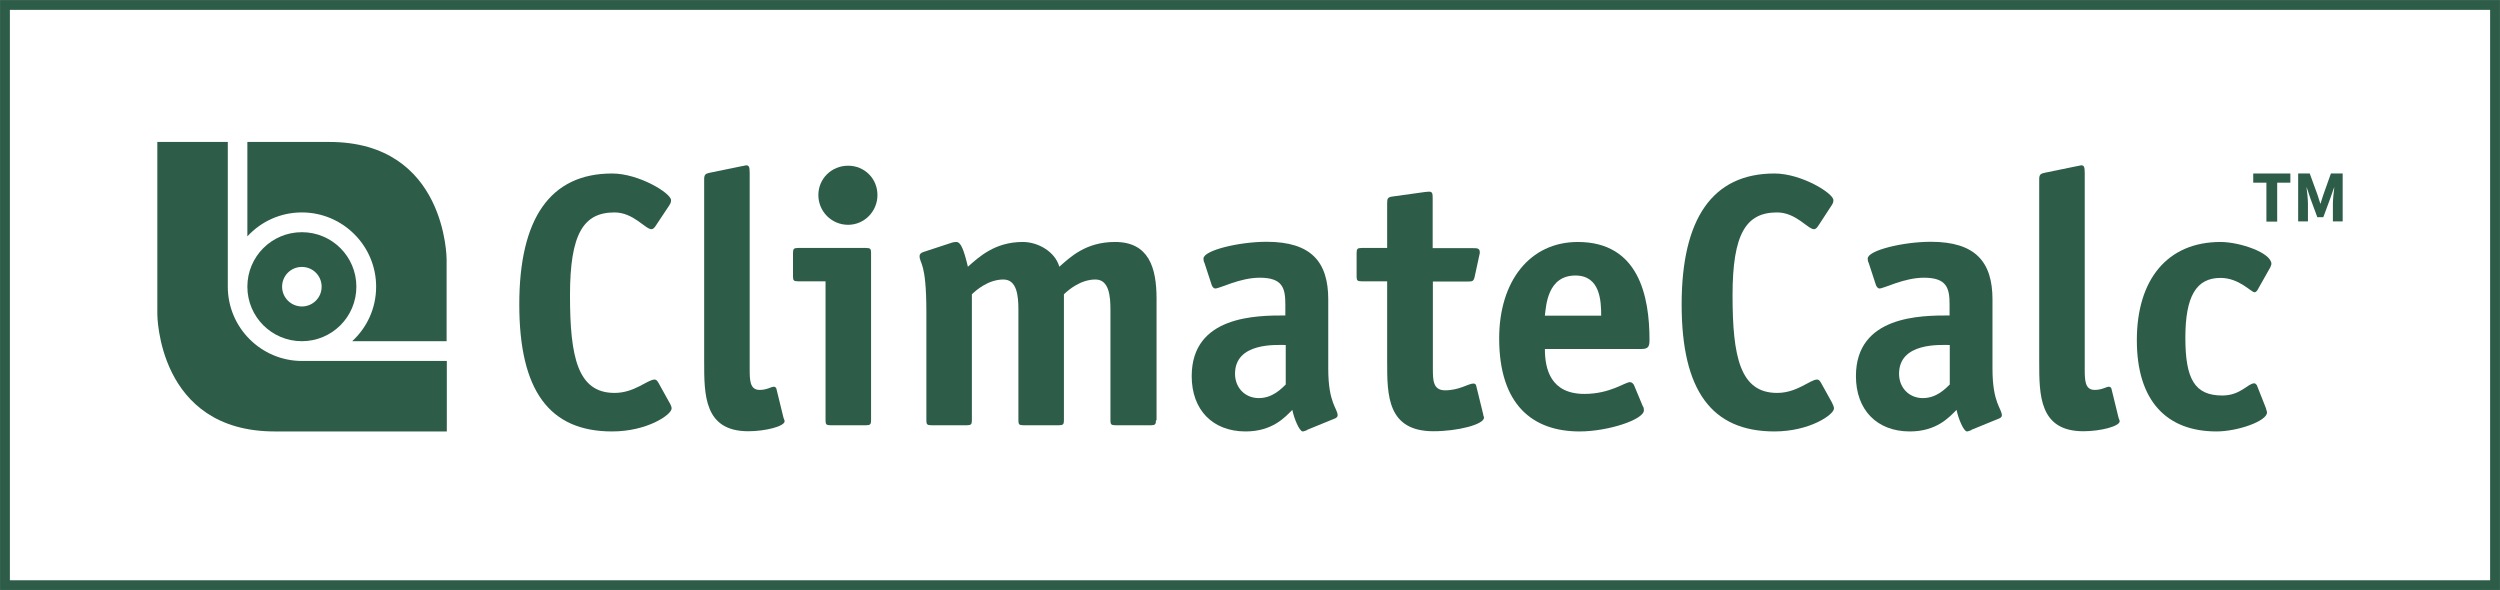 <?xml version="1.0" encoding="UTF-8"?><svg id="Layer_2" xmlns="http://www.w3.org/2000/svg" viewBox="0 0 125.22 29.55"><rect x="0" y="0" width="125.22" height="29.55" fill="#808080" stroke="none"/><defs><style>.cls-1{fill:#fff;stroke:#2d5d49;stroke-miterlimit:10;stroke-width:.49px;}.cls-2{fill:#2d5d49;}</style></defs><g id="Layer_1-2"><rect class="cls-1" x=".25" y=".25" width="124.72" height="29.06"/><path class="cls-2" d="M33.55,20.19c.05.11.09.18.09.27,0,.31-1.22,1.15-2.98,1.15-3.15,0-4.65-2.05-4.65-6.36s1.55-6.56,4.65-6.56c1.35,0,2.95.99,2.95,1.33,0,.07,0,.14-.09.27l-.67,1.01c-.07.11-.14.18-.22.18-.31,0-.9-.84-1.85-.84-1.55,0-2.23,1.06-2.23,4.15s.38,4.89,2.23,4.89c1.01,0,1.65-.67,2.01-.67.07,0,.13.05.2.18l.56,1.01Z"/><path class="cls-2" d="M39.26,20.96c.02.09.04.09.04.14,0,.25-.95.5-1.82.5-2.21,0-2.21-1.82-2.21-3.47v-9.17c0-.27.13-.27.34-.32l1.51-.31c.05,0,.22-.05.25-.05.14,0,.18.07.18.38v9.79c0,.58,0,1.08.5,1.08.36,0,.59-.16.7-.16.07,0,.13.04.14.11l.36,1.47Z"/><path class="cls-2" d="M43.63,21.05c0,.2-.04.25-.25.25h-1.78c-.22,0-.25-.05-.25-.25v-6.96h-1.38c-.22,0-.25-.05-.25-.25v-1.17c0-.2.04-.25.25-.25h3.41c.22,0,.25.05.25.25v8.38ZM42.48,11.26c-.83,0-1.49-.67-1.49-1.49s.66-1.47,1.49-1.47,1.47.65,1.47,1.47-.66,1.49-1.47,1.49Z"/><path class="cls-2" d="M57.9,21.05c0,.2-.04.25-.25.25h-1.78c-.22,0-.25-.05-.25-.25v-5.54c0-.68-.07-1.51-.75-1.51-.75,0-1.35.52-1.58.74v6.31c0,.2-.04.25-.25.25h-1.78c-.22,0-.25-.05-.25-.25v-5.54c0-.68-.07-1.51-.75-1.51-.75,0-1.35.52-1.58.74v6.31c0,.2-.04.25-.25.25h-1.78c-.22,0-.25-.05-.25-.25v-5.43c0-2.53-.34-2.39-.34-2.8,0-.09.07-.16.2-.2l1.37-.45c.11-.04.2-.05.27-.05.23,0,.38.4.58,1.24.54-.47,1.33-1.24,2.75-1.24.77,0,1.62.49,1.83,1.24.54-.47,1.31-1.24,2.79-1.24,1.69,0,2.08,1.28,2.08,2.84v6.09Z"/><path class="cls-2" d="M65.48,21.54c-.07.02-.16.07-.23.07-.16,0-.43-.63-.52-1.08-.36.36-.99,1.08-2.34,1.08-1.65,0-2.7-1.08-2.7-2.77,0-3.04,3.27-3.04,4.69-3.04v-.56c0-.81-.14-1.33-1.28-1.33-1.01,0-1.99.54-2.23.54-.09,0-.16-.11-.18-.18l-.36-1.1c-.04-.07-.05-.14-.05-.22,0-.41,1.78-.84,3.16-.84,2.25,0,3.09,1.02,3.09,2.89v3.47c0,1.74.47,1.98.47,2.34,0,.07-.07.13-.16.16l-1.37.56ZM64.39,17.28c-.45,0-2.53-.14-2.53,1.44,0,.7.5,1.22,1.19,1.22s1.13-.47,1.35-.68v-1.98Z"/><path class="cls-2" d="M74.29,20.78c.02.09.04.09.04.14,0,.34-1.31.68-2.53.68-2.32,0-2.32-1.82-2.32-3.47v-4.04h-1.28c-.22,0-.25-.05-.25-.25v-1.17c0-.2.04-.25.25-.25h1.28v-2.26c0-.23.04-.29.29-.32l1.58-.22c.05,0,.13-.02.23-.02.16,0,.18.09.18.31v2.52h2.05c.16,0,.31,0,.31.2,0,.04,0,.07-.02.14l-.23,1.06c-.05.25-.11.27-.32.27h-1.78v4.35c0,.58,0,1.1.61,1.1.72,0,1.17-.34,1.42-.34.07,0,.13.04.14.11l.36,1.47Z"/><path class="cls-2" d="M82.29,20.35c.04.05.05.13.05.2,0,.47-1.8,1.06-3.22,1.06-2.37,0-4.03-1.35-4.03-4.66,0-2.86,1.53-4.83,3.94-4.83,3.06,0,3.59,2.73,3.59,4.91,0,.34-.07.45-.41.45h-4.83c0,1.01.29,2.25,1.98,2.25,1.29,0,2.03-.59,2.28-.59.09,0,.16.07.2.14l.45,1.08ZM80.2,15.81c0-.74-.05-2.01-1.29-2.01-1.4,0-1.47,1.51-1.53,2.01h2.82Z"/><path class="cls-2" d="M91.77,20.19c.05.11.09.18.09.27,0,.31-1.22,1.15-2.98,1.15-3.15,0-4.65-2.05-4.65-6.36s1.55-6.56,4.65-6.56c1.35,0,2.95.99,2.95,1.33,0,.07,0,.14-.09.27l-.66,1.01c-.07.11-.14.18-.22.18-.31,0-.9-.84-1.85-.84-1.55,0-2.23,1.06-2.23,4.15s.38,4.89,2.23,4.89c1.01,0,1.65-.67,2.01-.67.07,0,.13.05.2.18l.56,1.01Z"/><path class="cls-2" d="M98.75,21.54c-.07.02-.16.07-.23.07-.16,0-.43-.63-.52-1.08-.36.36-.99,1.08-2.34,1.08-1.65,0-2.7-1.08-2.7-2.77,0-3.04,3.27-3.04,4.69-3.04v-.56c0-.81-.14-1.33-1.28-1.33-1.01,0-2,.54-2.23.54-.09,0-.16-.11-.18-.18l-.36-1.1c-.04-.07-.05-.14-.05-.22,0-.41,1.78-.84,3.16-.84,2.25,0,3.09,1.02,3.09,2.89v3.47c0,1.74.47,1.98.47,2.34,0,.07-.07.13-.16.16l-1.37.56ZM97.65,17.28c-.45,0-2.53-.14-2.53,1.44,0,.7.5,1.22,1.19,1.22s1.13-.47,1.35-.68v-1.98Z"/><path class="cls-2" d="M106.13,20.96c.02.09.04.09.04.14,0,.25-.95.5-1.82.5-2.21,0-2.21-1.82-2.21-3.47v-9.17c0-.27.13-.27.34-.32l1.51-.31c.05,0,.22-.05.25-.05.14,0,.18.07.18.38v9.79c0,.58,0,1.08.5,1.08.36,0,.59-.16.7-.16.07,0,.13.04.14.11l.36,1.47Z"/><path class="cls-2" d="M113.5,20.48c.02.05.05.13.05.18,0,.43-1.46.95-2.53.95-2.5,0-3.99-1.53-3.99-4.57s1.53-4.92,4.19-4.92c.97,0,2.55.54,2.55,1.1,0,.05-.04.11-.05.16l-.66,1.17s-.07.09-.13.09c-.18,0-.77-.72-1.71-.72-1.22,0-1.76.93-1.76,3s.47,2.89,1.85,2.89c.92,0,1.28-.61,1.6-.61.05,0,.09.04.13.09l.47,1.19Z"/><path class="cls-2" d="M15.12,11.63c-1.51,0-2.73,1.22-2.73,2.73s1.22,2.73,2.73,2.73,2.73-1.22,2.73-2.73-1.22-2.73-2.73-2.73ZM15.12,15.35c-.54,0-.99-.44-.99-.99s.44-.99.99-.99.99.44.99.99-.44.99-.99.99Z"/><path class="cls-2" d="M18.84,14.36c0,1.08-.46,2.05-1.2,2.73h4.73v-4.1s0-5.88-5.88-5.88h-4.1v4.73c.68-.74,1.65-1.2,2.73-1.2,2.05,0,3.72,1.67,3.72,3.72Z"/><path class="cls-2" d="M15.13,18.08s0,0,0,0c-2.05,0-3.72-1.67-3.72-3.72h0v-7.25h-3.53v8.62s0,5.88,5.88,5.88h8.62v-3.53h-7.25Z"/><path class="cls-2" d="M113.52,9.15h-.66v-.46h1.86v.46h-.66v1.95h-.54v-1.95Z"/><path class="cls-2" d="M115.1,8.69h.59l.39,1.07c.05.14.09.3.14.44h.01c.05-.15.09-.3.14-.44l.38-1.07h.59v2.4h-.49v-.88c0-.23.04-.58.07-.82h-.01l-.2.57-.34.92h-.3l-.34-.92-.19-.57h-.01c.03.23.07.58.07.82v.88h-.49v-2.4Z"/></g></svg>